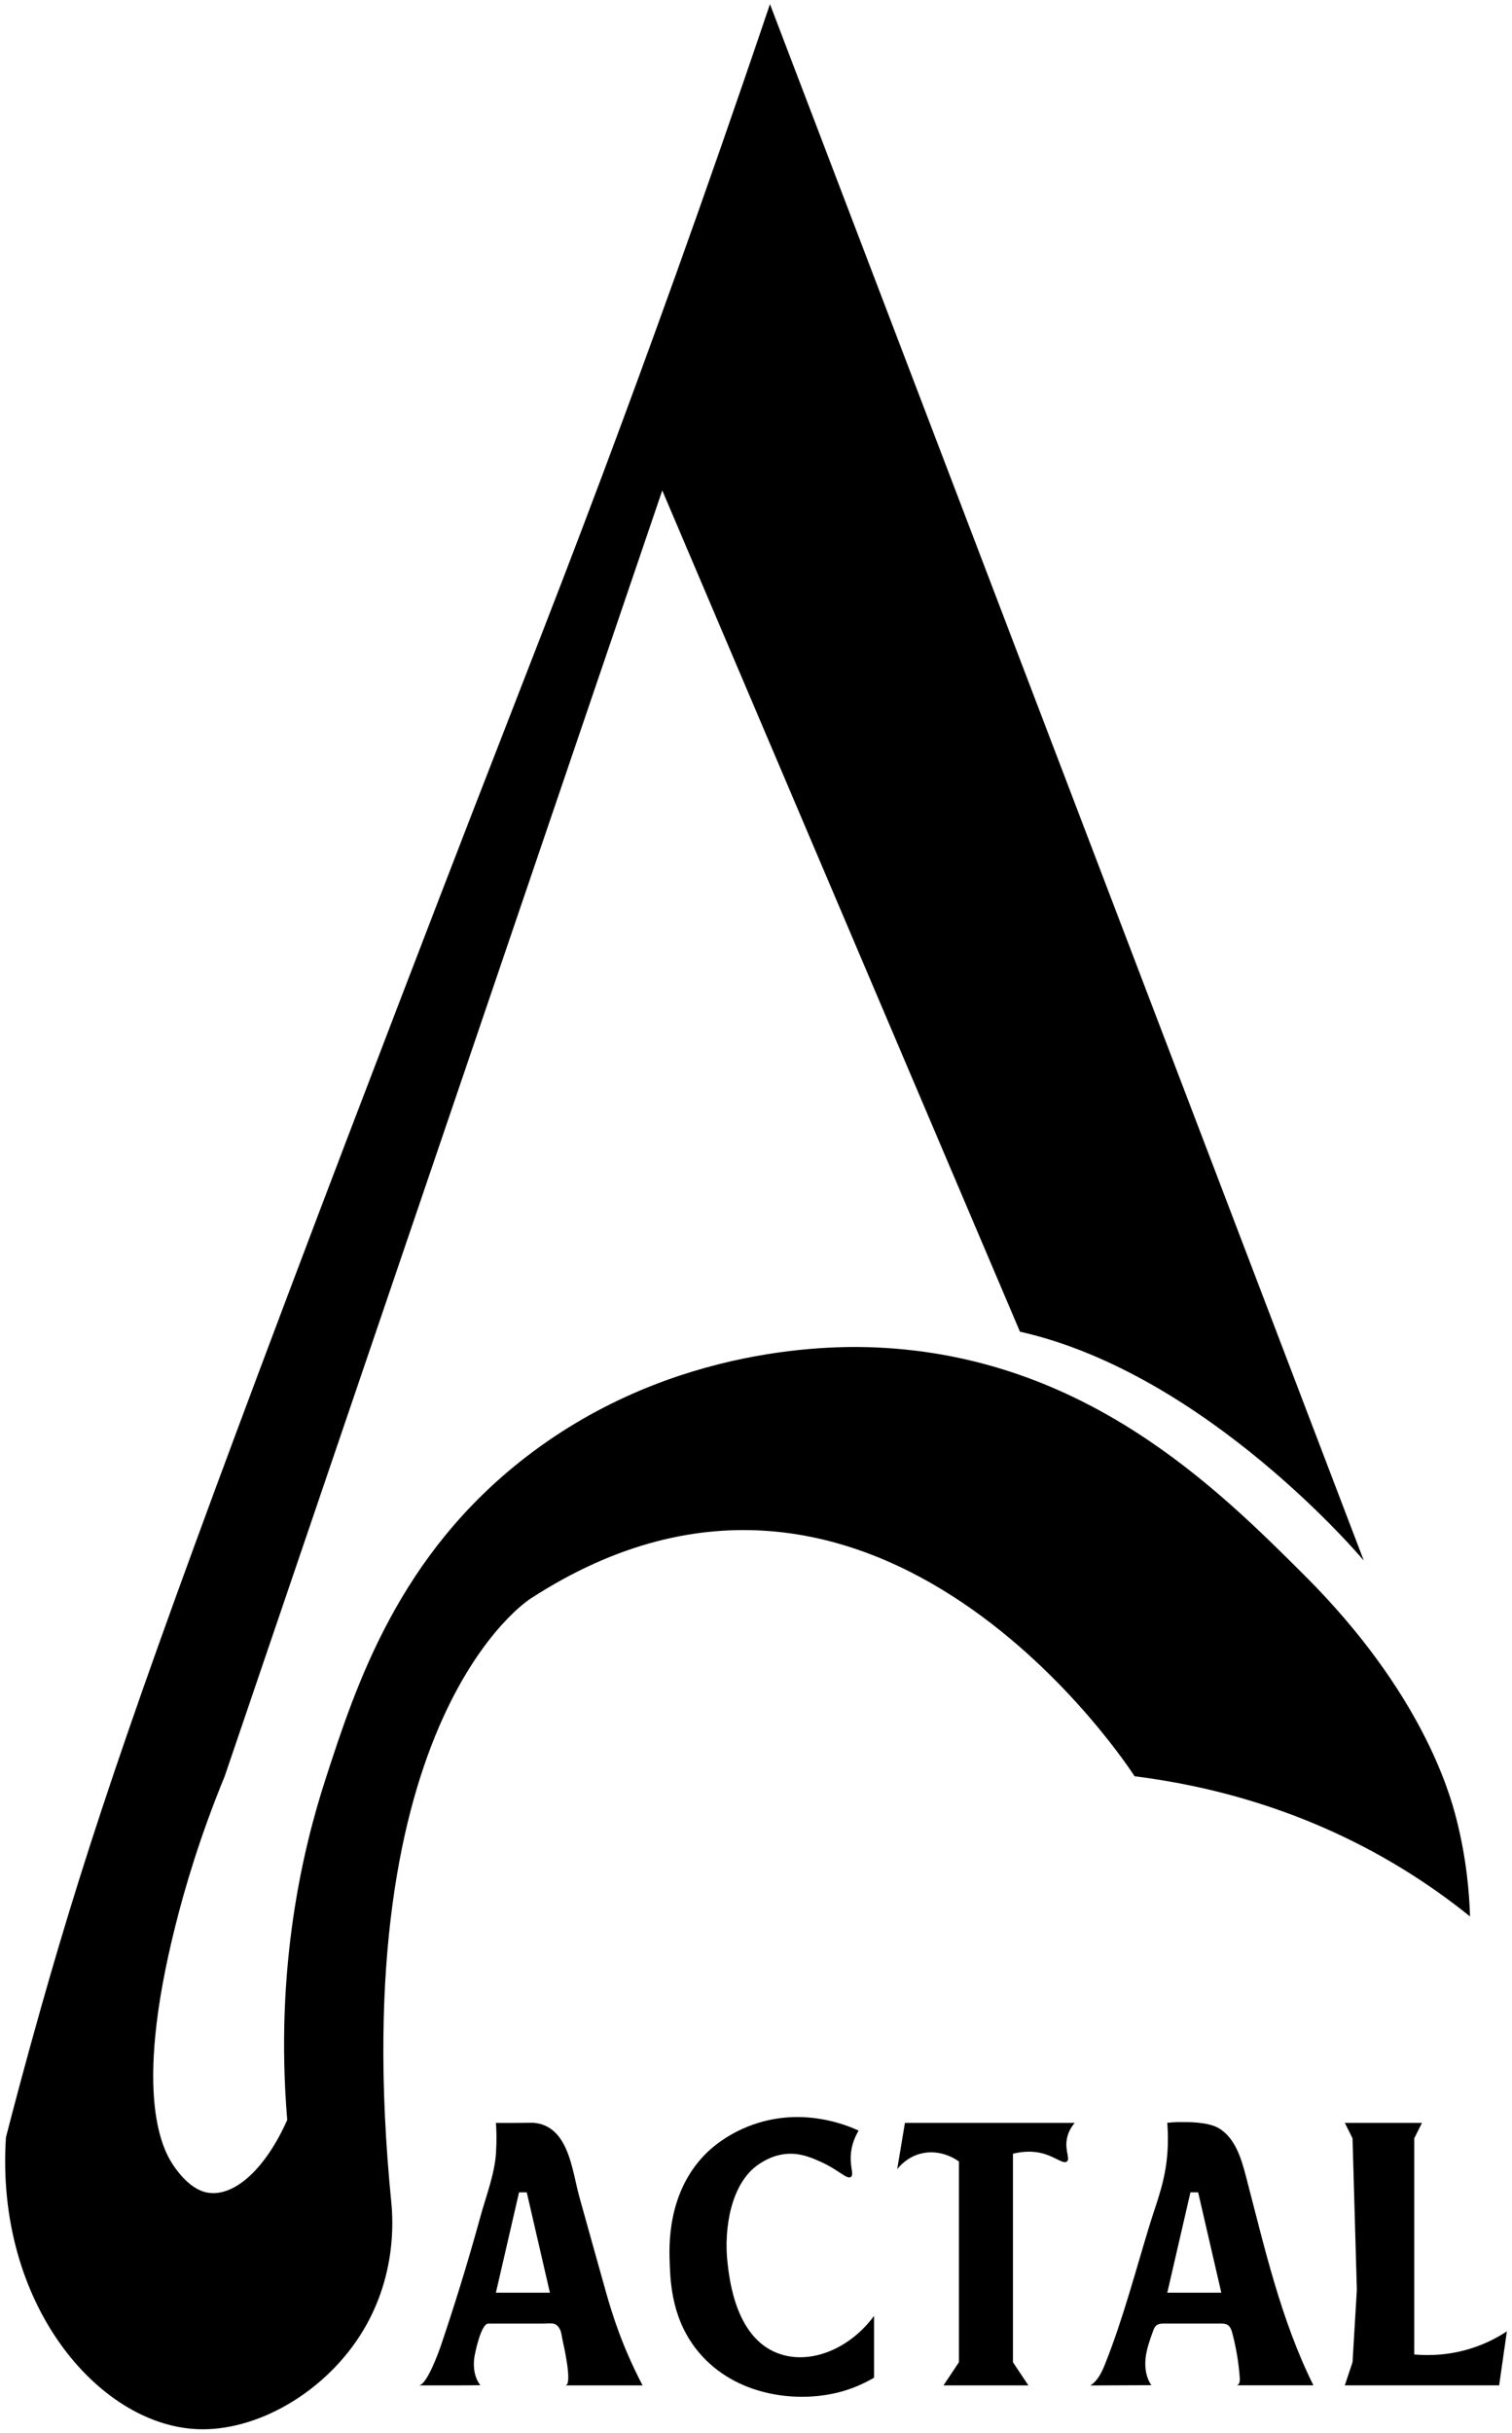<svg xmlns="http://www.w3.org/2000/svg" id="Layer_1" data-name="Layer 1" viewBox="0 0 592.8 953.55"><path d="M301.86,1.58l232.82,609.97s-61.27-73.16-134.79-89.68l-140.24-329.67-171.55,503.88c-9.61,23.35-15.6,43.64-19.4,58.83-17,67.83-4.33,88.54-.34,94.23,6.05,8.61,11.28,9.92,13.62,10.21,10.38,1.31,22.34-9.88,30.63-28.59-5-59.84,6.2-106.36,14.98-133.43,12.05-37.19,28.69-88.01,78.97-126.62,58.16-44.67,122.77-43.3,137.06-42.66,81.98,3.64,133.69,55.25,167.92,89.41,45.78,45.69,56.81,84.93,59.45,95.31,3.97,15.57,5.07,28.99,5.35,38.26-7.89-6.36-16.76-12.73-26.68-18.8-38.62-23.62-76.79-32.61-104.84-36.14,0,0-100.75-158.05-236.91-69.55,0,0-73.52,46.29-54.46,236.91.7,7.49,1.8,29.8-12.25,51.74-14.68,22.92-41.03,37.8-63.99,36.76-38.66-1.75-79.13-49.1-74.88-114.37,2.85-11.05,7.5-28.75,13.62-50.38,19.18-67.8,39.84-128.48,96.67-279.11,17.19-45.56,29.9-78.71,43.57-114.37,46.34-120.87,57.42-147.38,80.02-207.66,16.28-43.44,39.33-106.5,65.67-184.46Z"></path><path d="M221.66,934.79c2.97,0-.75-16.16-1.13-17.86-.28-1.24-.41-3-1.02-4.13-1.62-2.97-3.32-2.22-6.83-2.21-7.09,0-14.18,0-21.27,0-2.81,0-5.22,11.56-5.47,13.52-.49,3.7.1,7.69,2.39,10.63-8.05.11-16.1.06-24.15.06,3.13,0,7.85-13.14,8.67-15.54,2.55-7.54,5.01-15.11,7.36-22.71,2.89-9.33,5.63-18.71,8.22-28.14,2.14-7.8,5.44-16.26,6.01-24.38.13-2,.18-3.92.18-3.92.08-3.29-.04-6.08-.18-8.18,2.08.02,5.23.03,9.08,0,4.49-.04,5.12-.1,6.05,0,13.44,1.44,14.73,18.75,17.52,28.8,3.21,11.59,6.48,23.16,9.71,34.74,2.1,7.51,5.29,19.01,12.1,33.28,1.24,2.59,2.31,4.69,3.03,6.05h-30.25ZM206.53,859.15h-3.03c-3.03,13.11-6.05,26.22-9.08,39.33h21.18c-3.03-13.11-6.05-26.22-9.08-39.33Z"></path><path d="M484.94,934.79c1.07-.35,1.21-1.79,1.13-2.91-.42-5.9-1.39-11.75-2.9-17.47-.34-1.27-.78-2.65-1.91-3.33-.82-.49-1.83-.51-2.78-.51-7.31,0-14.62,0-21.93,0-1.1,0-2.3.03-3.16.72-.7.56-1.04,1.45-1.35,2.3-1.25,3.45-2.51,6.95-2.9,10.6-.39,3.65.16,7.53,2.27,10.54-7.97.03-15.95.07-23.92.1,3.03-1.92,4.59-5.43,5.92-8.77,6.95-17.54,11.73-35.84,17.24-53.89,3.05-10.01,6.84-18.47,7.21-31.72.1-3.62-.06-6.6-.21-8.55,1.57-.17,3.79-.34,6.45-.27.58.01,9.55-.26,13.98,2.52,6.17,3.87,8.54,11.55,10.38,18.6,7.29,27.85,13.65,56.25,26.48,82.02-10,0-20,0-30,0ZM469.76,859.15h-3.03c-3.03,13.11-6.05,26.22-9.08,39.33h21.18c-3.03-13.11-6.05-26.22-9.08-39.33Z"></path><path d="M327.55,937.82c-16.32,3.76-39.19.76-53.23-15.57-10.87-12.64-11.45-27.45-11.75-35.26-.26-6.71-1.08-27.7,14.15-42.99,1.4-1.41,8.54-8.39,20.58-12.08,18.68-5.73,34.69.9,39.33,3.03-1.18,1.99-2.67,5.11-3.03,9.08-.46,5.13,1.31,8.15,0,9.08-1.57,1.12-4.73-2.78-12.1-6.05-3.24-1.44-7.23-3.16-12.1-3.03-6.02.17-10.38,3.1-11.91,4.12-11.11,7.45-13.68,25.63-12.29,38.24.8,7.29,3.39,30.88,21.18,36.31,12.13,3.71,26.88-2.4,36.31-15.13v24.21c-3.33,1.95-8.47,4.52-15.13,6.05Z"></path><path d="M351.76,850.08c1.01-6.05,2.02-12.1,3.03-18.15h66.56c-1.07,1.27-2.47,3.31-3.03,6.05-.96,4.74,1.35,7.97,0,9.08-1.36,1.12-4.33-1.64-9.08-3.03-4.79-1.4-9.19-.74-12.1,0v81.69c2.02,3.03,4.03,6.05,6.05,9.08h-33.28c2.02-3.03,4.03-6.05,6.05-9.08v-78.67c-.88-.64-7.25-5.14-15.13-3.03-5.07,1.36-8.03,4.73-9.08,6.05Z"></path><path d="M527.25,934.79c1.01-3.03,2.02-6.05,3.03-9.08.56-9.45,1.13-18.91,1.69-28.36-.56-19.79-1.13-39.59-1.69-59.38-1.01-2.02-2.02-4.03-3.03-6.05h30.26c-1.01,2.02-2.02,4.03-3.03,6.05v84.72c5.48.48,14.3.5,24.21-3.03,4.95-1.76,8.99-3.99,12.1-6.05-1.01,7.06-2.02,14.12-3.03,21.18h-60.51Z"></path></svg>